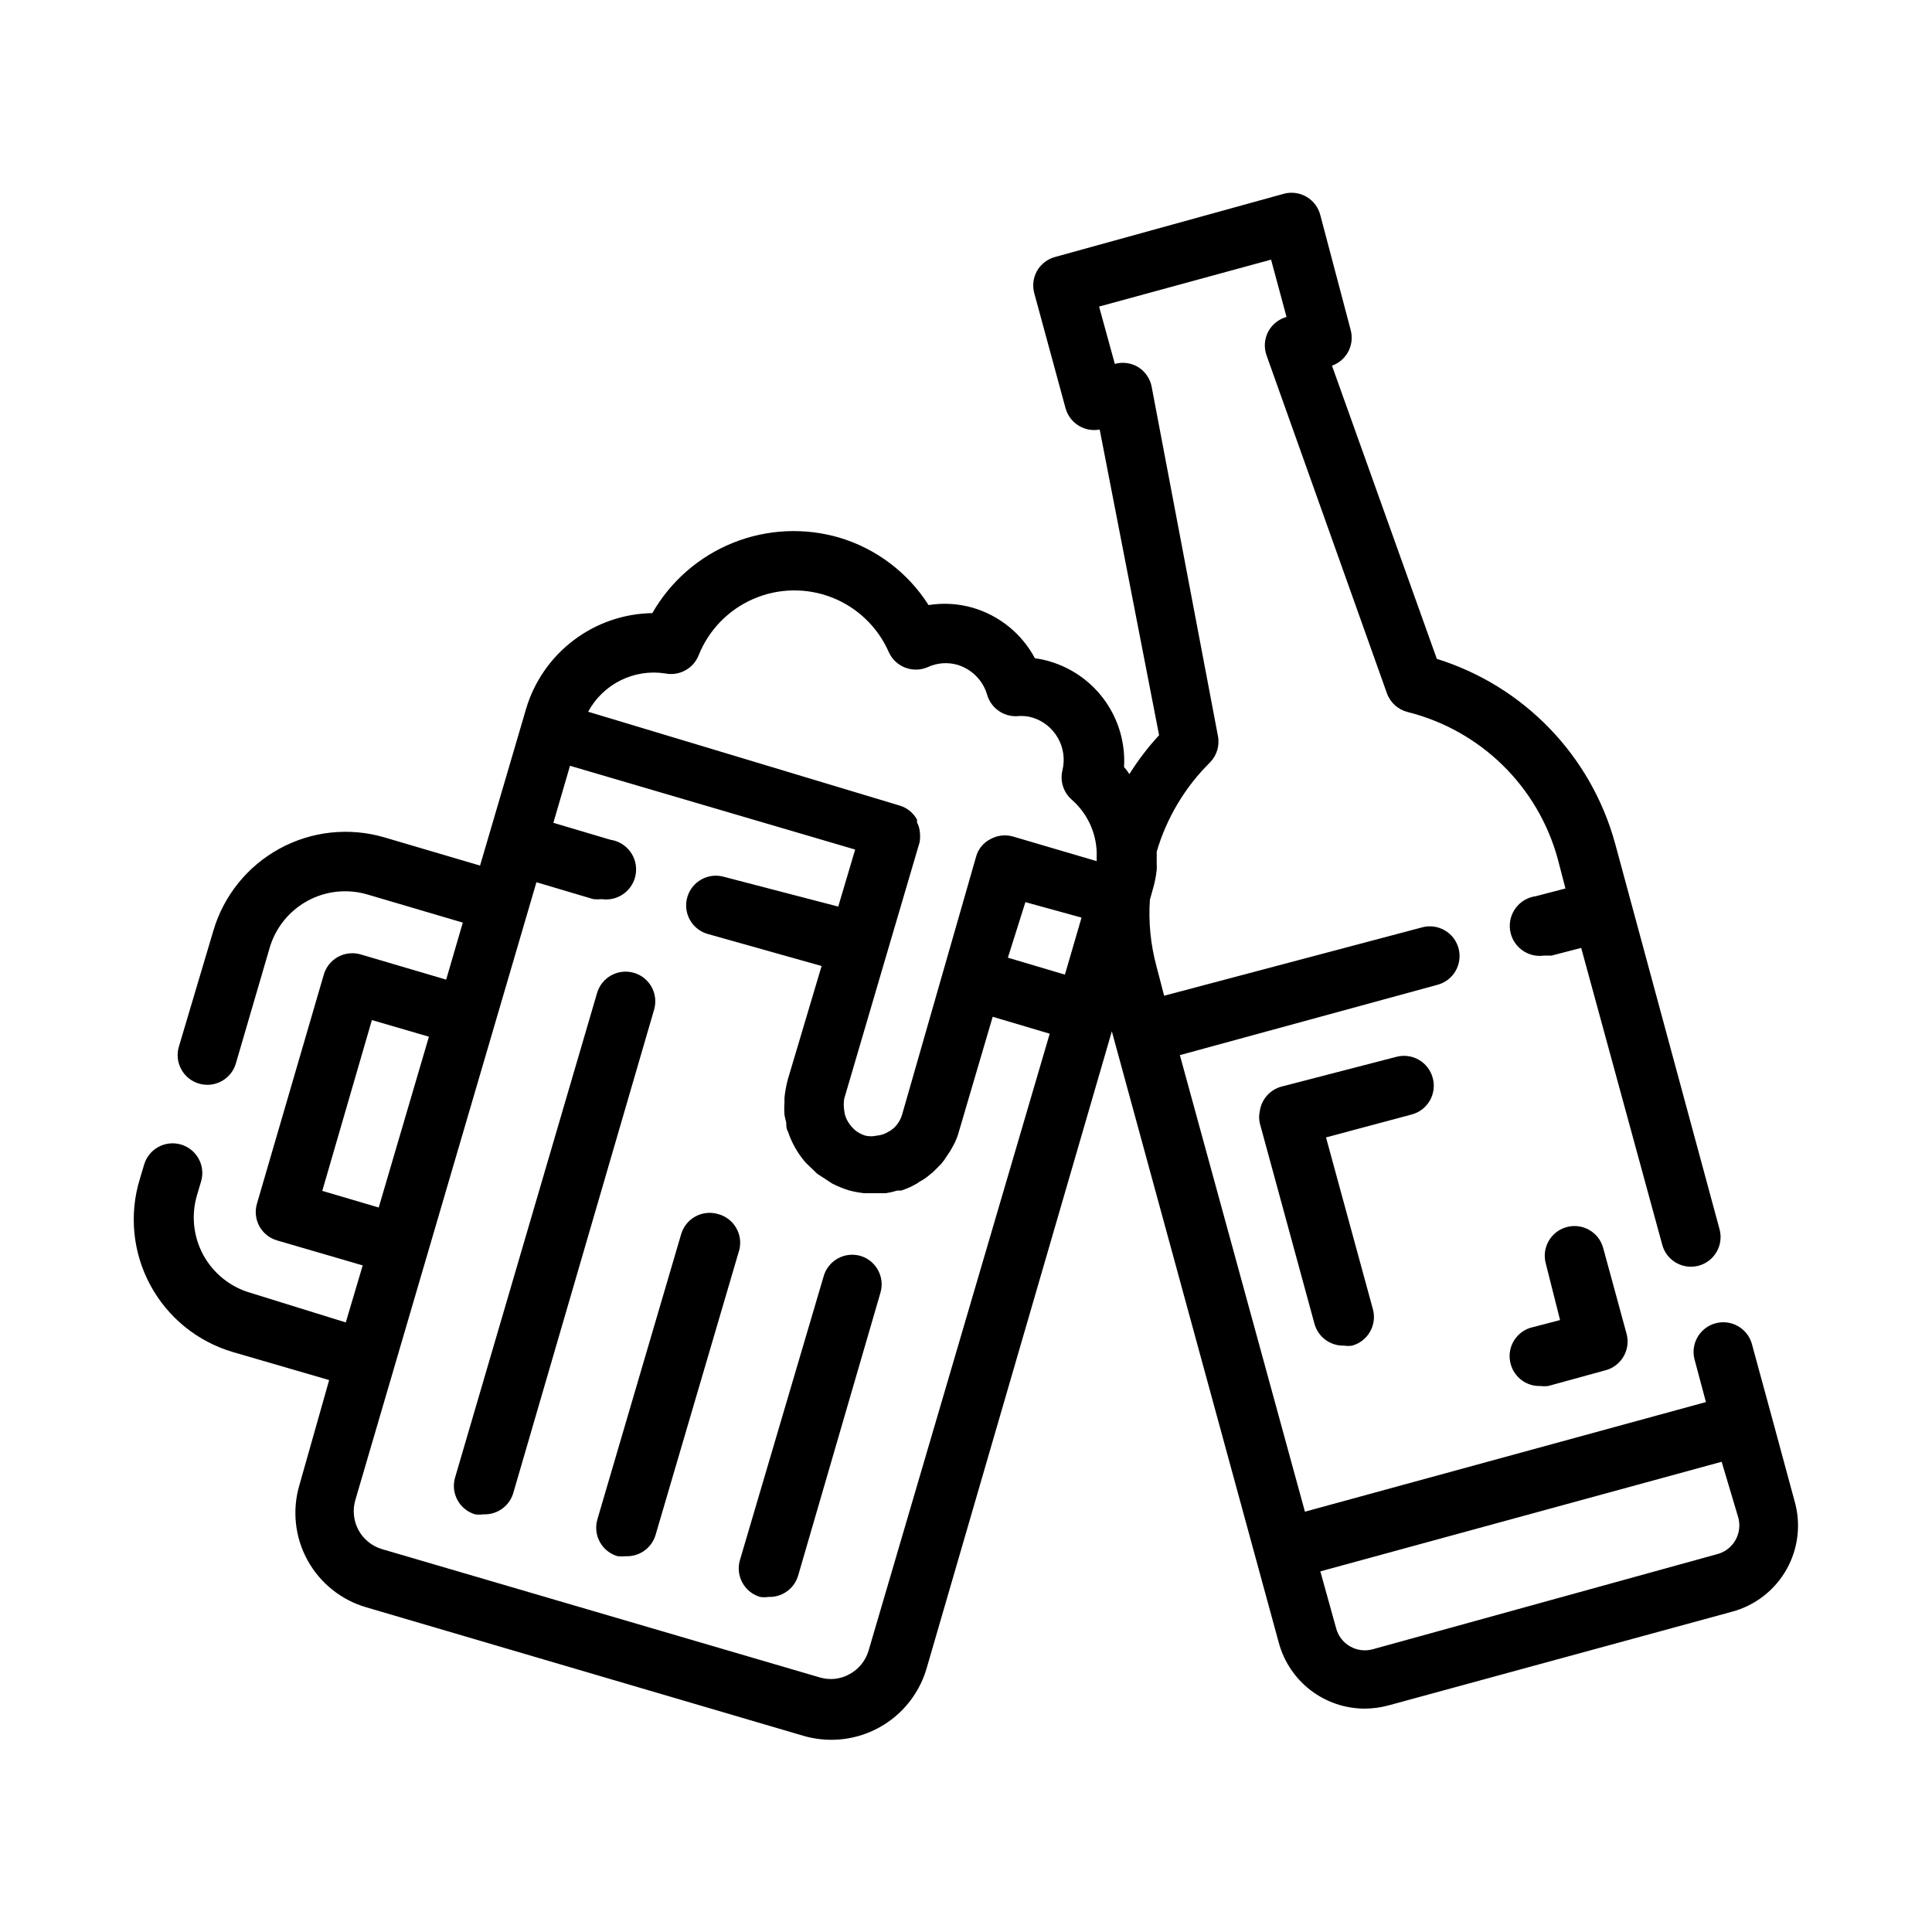 <?xml version="1.0" encoding="UTF-8"?>
<!-- Uploaded to: ICON Repo, www.iconrepo.com, Generator: ICON Repo Mixer Tools -->
<svg fill="#000000" width="800px" height="800px" version="1.1" viewBox="144 144 512 512" xmlns="http://www.w3.org/2000/svg">
 <g>
  <path d="m523.67 429.6c-0.551-2.016-1.883-3.731-3.699-4.762-1.816-1.035-3.969-1.305-5.984-0.75l-30.387 7.871c-3.055 0.828-5.316 3.402-5.746 6.535-0.23 1.039-0.23 2.113 0 3.148l14.484 53.137c0.953 3.535 4.215 5.949 7.875 5.824 0.703 0.117 1.422 0.117 2.125 0 4.156-1.148 6.613-5.434 5.508-9.602l-12.438-45.578 22.672-6.062c2.047-0.535 3.797-1.871 4.848-3.707 1.051-1.836 1.32-4.019 0.742-6.055z"/>
  <path d="m544.37 505.56c0.98 3.504 4.234 5.883 7.871 5.746 0.68 0.082 1.367 0.082 2.047 0l15.191-4.172h0.004c4.188-1.117 6.688-5.41 5.59-9.605l-6.219-22.828h-0.004c-1.148-4.195-5.484-6.66-9.68-5.508-4.195 1.152-6.664 5.484-5.512 9.68l3.777 14.957-7.871 2.047c-4.07 1.285-6.375 5.582-5.195 9.684z"/>
  <path d="m311.99 401.81c-2.004-0.586-4.156-0.348-5.988 0.656s-3.188 2.691-3.773 4.695l-37.625 128.39c-1.227 4.152 1.129 8.512 5.273 9.762 0.758 0.109 1.523 0.109 2.281 0 3.613 0.145 6.863-2.195 7.871-5.668l37.316-128.08c0.582-2.004 0.348-4.16-0.656-5.988-1.004-1.832-2.695-3.188-4.699-3.773z"/>
  <path d="m334.27 465.73c-2.004-0.586-4.156-0.348-5.988 0.652-1.832 1.004-3.188 2.695-3.773 4.699l-22.199 75.57 0.004 0.004c-1.219 4.172 1.176 8.543 5.352 9.758 0.734 0.074 1.469 0.074 2.203 0 3.613 0.145 6.863-2.191 7.871-5.668l22.199-75.57c0.996-4.164-1.523-8.363-5.668-9.445z"/>
  <path d="m372.05 476.83c-2.008-0.582-4.16-0.348-5.992 0.656-1.828 1.004-3.188 2.695-3.769 4.699l-22.199 75.254c-1.219 4.176 1.18 8.547 5.352 9.762 0.73 0.117 1.473 0.117 2.203 0 3.617 0.145 6.863-2.191 7.875-5.668l21.805-74.941c1.223-4.148-1.133-8.508-5.273-9.762z"/>
  <path d="m619.55 541.7-6.141-22.672-5.195-19.051c-1.246-4.055-5.481-6.398-9.574-5.293-4.098 1.105-6.582 5.254-5.621 9.387l3.07 11.492-106.27 29.047-33.141-120.99 68.328-18.656h0.004c4.195-1.152 6.66-5.484 5.508-9.684-1.152-4.195-5.484-6.66-9.68-5.508l-68.332 18.105-2.047-7.871c-1.539-5.719-2.125-11.648-1.73-17.555l0.707-2.519c0.527-1.75 0.895-3.539 1.102-5.356 0.039-0.602 0.039-1.207 0-1.809v-3.07c2.629-8.938 7.477-17.062 14.094-23.617 1.844-1.859 2.637-4.516 2.125-7.082l-17.555-92.5c-0.41-2.148-1.691-4.027-3.543-5.195-1.863-1.137-4.117-1.449-6.219-0.863l-4.172-15.195 45.578-12.438 4.094 15.191v0.004c-2.102 0.578-3.867 2.004-4.879 3.934-1.004 1.953-1.148 4.238-0.395 6.297l31.883 89.504v0.004c0.895 2.469 2.961 4.328 5.508 4.957 9.48 2.375 18.156 7.231 25.145 14.062 6.984 6.832 12.027 15.402 14.609 24.828l2.047 7.871-7.871 2.047c-4.348 0.586-7.398 4.586-6.809 8.934 0.586 4.348 4.586 7.398 8.934 6.809h2.047l7.871-2.047 21.492 78.719v0.004c1.148 4.156 5.434 6.613 9.602 5.508 4.191-1.113 6.691-5.406 5.59-9.602l-27.707-102.34c-6.391-23.277-24.191-41.703-47.234-48.887l-27.789-77.695c1.758-0.625 3.238-1.852 4.172-3.465 1.047-1.812 1.332-3.965 0.789-5.984l-8.031-30.383c-0.5-2.043-1.797-3.801-3.602-4.879-1.805-1.078-3.965-1.395-6-0.871l-60.695 16.77c-2.027 0.543-3.758 1.875-4.801 3.699-1.02 1.82-1.273 3.973-0.707 5.984l8.266 30.387v-0.004c1.078 3.961 5.019 6.43 9.051 5.668l15.742 81.004h0.004c-2.945 3.184-5.578 6.637-7.875 10.312-0.426-0.66-0.898-1.293-1.414-1.887 0.363-6.188-1.375-12.316-4.934-17.387-3.559-5.074-8.73-8.797-14.668-10.562-1.312-0.398-2.656-0.688-4.016-0.863-3.465-6.488-9.395-11.312-16.453-13.383-3.809-1.102-7.816-1.344-11.73-0.711-5.469-8.598-13.852-14.941-23.613-17.867-9.312-2.731-19.27-2.242-28.27 1.387s-16.512 10.184-21.324 18.609c-7.547 0.117-14.859 2.641-20.875 7.199-6.016 4.559-10.426 10.914-12.582 18.148l-1.102 3.777-11.098 37.785-25.348-7.477h-0.004c-9.301-2.731-19.305-1.652-27.809 3-8.504 4.652-14.812 12.492-17.535 21.797l-9.129 30.699c-1.219 4.176 1.18 8.543 5.352 9.762 4.176 1.219 8.543-1.18 9.762-5.352l8.973-30.699v-0.004c1.57-5.281 5.168-9.73 10.004-12.371 4.84-2.641 10.527-3.258 15.816-1.719l25.348 7.477-4.41 15.113-22.672-6.691 0.004 0.004c-2.004-0.586-4.16-0.352-5.988 0.652-1.832 1.004-3.188 2.695-3.773 4.699l-17.711 60.695c-0.59 1.996-0.363 4.148 0.629 5.981 1.008 1.84 2.707 3.199 4.723 3.777l22.672 6.613-4.488 15.113-25.348-7.871c-5.293-1.551-9.754-5.144-12.398-9.988-2.644-4.844-3.25-10.539-1.691-15.832l1.102-3.699c1.219-4.172-1.18-8.543-5.352-9.762-4.176-1.215-8.543 1.18-9.762 5.356l-1.102 3.699c-2.906 9.375-1.922 19.52 2.727 28.164 4.644 8.645 12.57 15.059 21.992 17.809l25.426 7.398-7.871 27.789c-1.973 6.648-1.215 13.812 2.109 19.898 3.324 6.09 8.941 10.598 15.602 12.535l115.95 34.086c2.406 0.688 4.898 1.031 7.402 1.023 5.652-0.023 11.145-1.863 15.668-5.254 4.523-3.387 7.836-8.145 9.441-13.562l49.121-168.93 44.242 162.01c1.355 5.031 4.336 9.473 8.48 12.637 4.144 3.16 9.215 4.859 14.426 4.84 2.102-0.023 4.191-0.316 6.219-0.867l90.922-24.797c6.152-1.633 11.383-5.68 14.512-11.223 3.125-5.543 3.883-12.109 2.102-18.219zm-188.93-154.53-4.41 15.113-15.113-4.488 4.644-14.719zm-110.37-64.707c3.738 0.766 7.488-1.258 8.895-4.805 2.676-6.703 7.898-12.078 14.523-14.945 6.625-2.867 14.113-2.996 20.836-0.359 6.719 2.641 12.121 7.832 15.023 14.441 1.758 3.934 6.356 5.723 10.312 4.012 2.461-1.152 5.258-1.375 7.871-0.629 3.781 1.133 6.742 4.09 7.871 7.871 0.98 3.508 4.238 5.883 7.875 5.746 1.43-0.152 2.875-0.02 4.25 0.395 5.84 1.855 9.27 7.891 7.871 13.855-0.734 2.875 0.211 5.918 2.441 7.871 4 3.492 6.391 8.473 6.613 13.777v2.519l-22.199-6.535c-2.012-0.566-4.164-0.312-5.984 0.711-1.855 0.945-3.231 2.633-3.777 4.644l-19.602 68.328c-0.297 1-0.777 1.934-1.418 2.754-0.641 0.793-1.445 1.441-2.359 1.891-0.887 0.535-1.883 0.859-2.914 0.945-1.012 0.234-2.062 0.234-3.07 0-0.977-0.297-1.883-0.777-2.676-1.418-0.785-0.672-1.449-1.473-1.969-2.363-0.527-0.887-0.848-1.883-0.945-2.91-0.156-1.02-0.156-2.055 0-3.07l11.098-37.785 8.895-30.23h0.004c0.156-1.016 0.156-2.051 0-3.07-0.117-0.766-0.355-1.512-0.711-2.203 0.035-0.234 0.035-0.473 0-0.711-0.477-0.871-1.117-1.645-1.887-2.281-0.793-0.641-1.703-1.121-2.676-1.418l-82.578-24.875c1.934-3.59 4.934-6.492 8.582-8.309 3.652-1.82 7.773-2.465 11.805-1.844zm-90.844 137.13 13.148-45.266 15.113 4.41-13.305 45.266zm144.77 121.86c-0.789 2.656-2.602 4.894-5.039 6.219-2.398 1.34-5.238 1.652-7.871 0.867l-116.04-34.008c-2.66-0.789-4.894-2.602-6.219-5.039-1.301-2.41-1.609-5.234-0.867-7.871l48.02-163.82 15.113 4.488 0.004-0.004c0.73 0.074 1.469 0.074 2.203 0 4.348 0.633 8.383-2.383 9.012-6.731 0.633-4.348-2.383-8.383-6.731-9.012l-15.113-4.488 4.41-15.113 75.57 22.199-4.488 15.113-30.227-7.871c-4.176-1.219-8.547 1.18-9.762 5.352-1.219 4.176 1.18 8.547 5.352 9.762l30.23 8.504-8.977 30.148c-0.402 1.551-0.691 3.129-0.863 4.723v1.34c-0.082 1.074-0.082 2.152 0 3.227 0.117 0.691 0.277 1.375 0.469 2.047 0 0.789 0 1.652 0.473 2.441 0.965 2.875 2.461 5.547 4.41 7.871 0.473 0.551 1.023 1.023 1.496 1.496l1.887 1.809 2.441 1.574 1.418 0.945c1.414 0.73 2.887 1.336 4.406 1.812 1.367 0.375 2.766 0.637 4.176 0.785h5.668-0.004c1.043-0.16 2.066-0.398 3.07-0.707h1.023c1.312-0.422 2.578-0.977 3.781-1.652 0.395-0.191 0.766-0.43 1.102-0.711 0.844-0.43 1.637-0.961 2.359-1.574l1.258-1.023 1.891-1.891s0.707-0.789 1.023-1.258l1.574-2.363 0.707-1.258h0.004c0.727-1.289 1.281-2.664 1.652-4.094l8.895-30.23 15.113 4.488zm224.59-25.504-90.926 25.109c-2.035 0.578-4.219 0.309-6.055-0.742-1.836-1.051-3.172-2.797-3.707-4.848l-4.172-15.035 106.35-29.047 4.41 14.801c0.566 2.078 0.258 4.301-0.859 6.144-1.117 1.848-2.941 3.152-5.047 3.613z"/>
 </g>
</svg>
